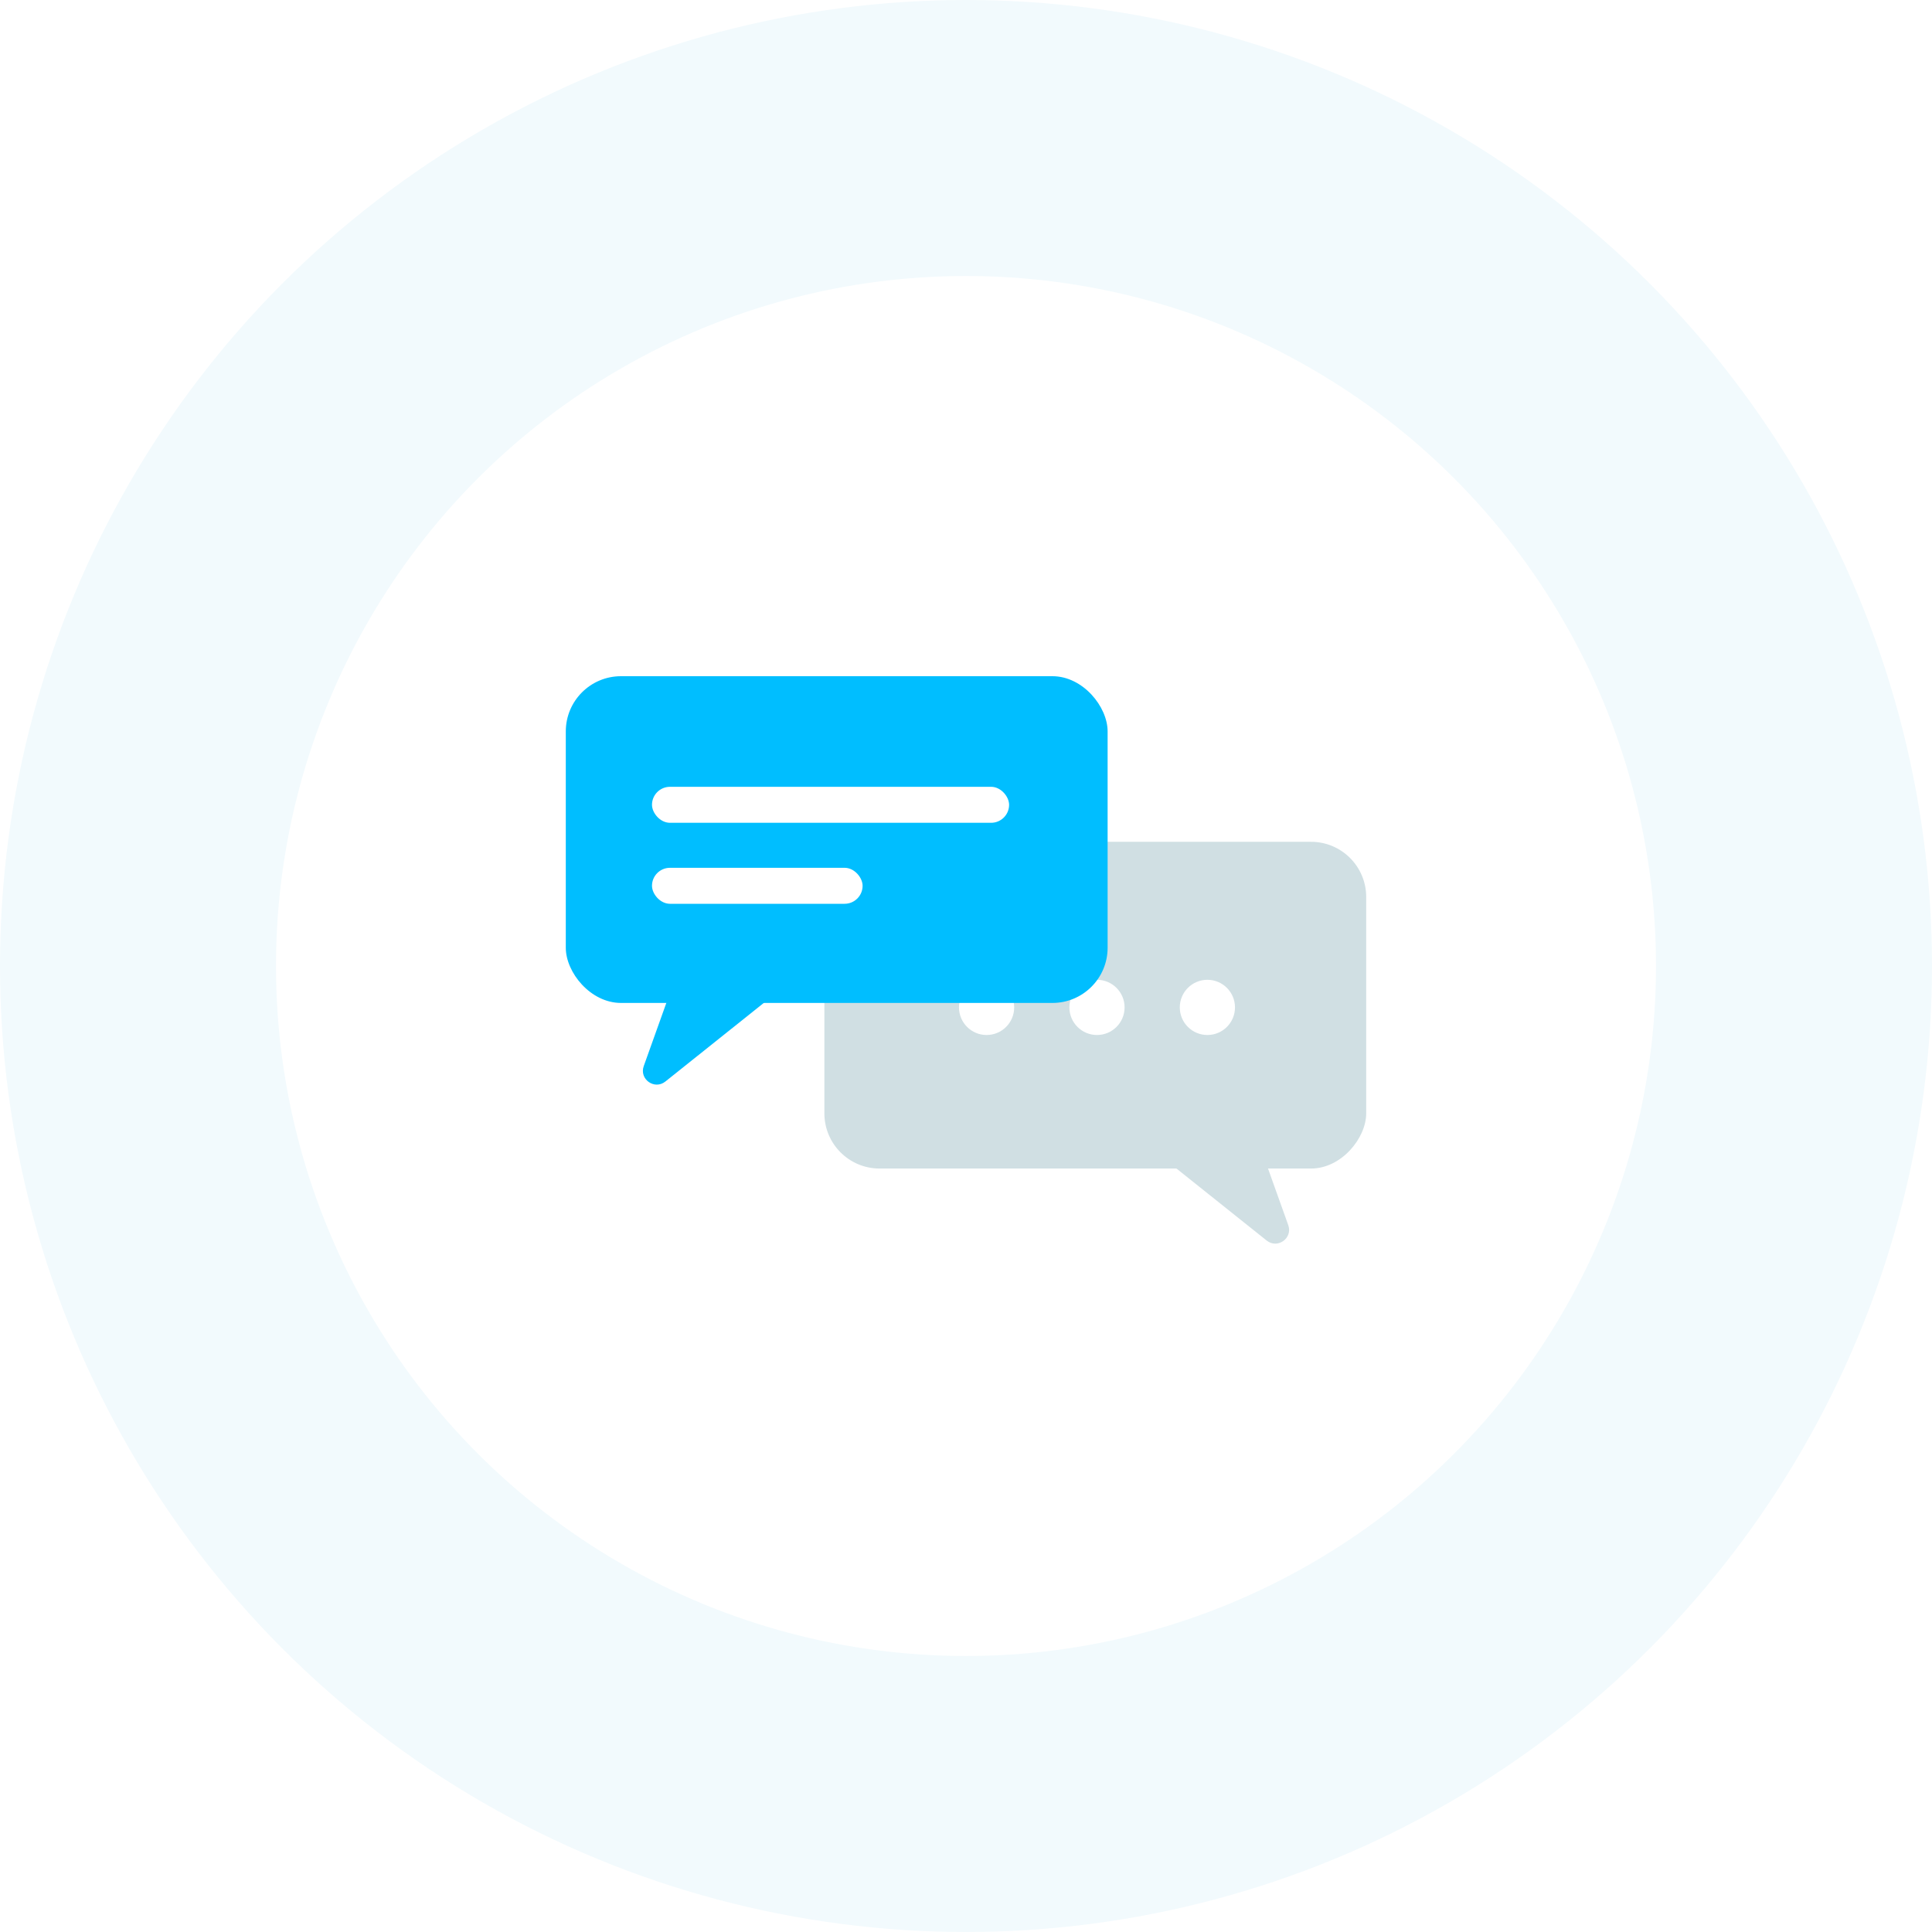 <svg width="140" height="140" viewBox="0 0 140 140" fill="none" xmlns="http://www.w3.org/2000/svg">
<circle cx="70" cy="70" r="70" fill="#F2FAFD"/>
<g filter="url(#filter0_d_32515_1033)">
<circle cx="70" cy="70" r="50" fill="white"/>
</g>
<path d="M93.352 88.777L90.697 81.356C90.554 80.958 90.178 80.692 89.755 80.692H83.117C82.171 80.692 81.754 81.884 82.493 82.474L91.787 89.895C92.574 90.524 93.692 89.725 93.352 88.777Z" fill="#D0DFE3"/>
<rect width="39.262" height="23.677" rx="4" transform="matrix(-1 0 0 1 99 61)" fill="#D0DFE3"/>
<circle cx="71.492" cy="73" r="2" fill="white"/>
<circle cx="79.492" cy="73" r="2" fill="white"/>
<circle cx="87.492" cy="73" r="2" fill="white"/>
<path d="M46.648 77.253L49.303 69.832C49.446 69.435 49.823 69.169 50.245 69.169H56.884C57.829 69.169 58.247 70.361 57.508 70.951L48.214 78.372C47.426 79 46.309 78.202 46.648 77.253Z" fill="#00BEFF"/>
<rect x="41" y="49" width="39.262" height="23.677" rx="4" fill="#00BEFF"/>
<rect x="47.246" y="57.015" width="25.877" height="2.608" rx="1.304" fill="white"/>
<rect x="47.246" y="62.884" width="15.261" height="2.608" rx="1.304" fill="white"/>
<defs>
<filter id="filter0_d_32515_1033" x="8" y="8" width="124" height="124" filterUnits="userSpaceOnUse" color-interpolation-filters="sRGB">
<feFlood flood-opacity="0" result="BackgroundImageFix"/>
<feColorMatrix in="SourceAlpha" type="matrix" values="0 0 0 0 0 0 0 0 0 0 0 0 0 0 0 0 0 0 127 0" result="hardAlpha"/>
<feOffset/>
<feGaussianBlur stdDeviation="6"/>
<feComposite in2="hardAlpha" operator="out"/>
<feColorMatrix type="matrix" values="0 0 0 0 0.268 0 0 0 0 0.596 0 0 0 0 0.709 0 0 0 0.1 0"/>
<feBlend mode="normal" in2="BackgroundImageFix" result="effect1_dropShadow_32515_1033"/>
<feBlend mode="normal" in="SourceGraphic" in2="effect1_dropShadow_32515_1033" result="shape"/>
</filter>
</defs>
</svg>
